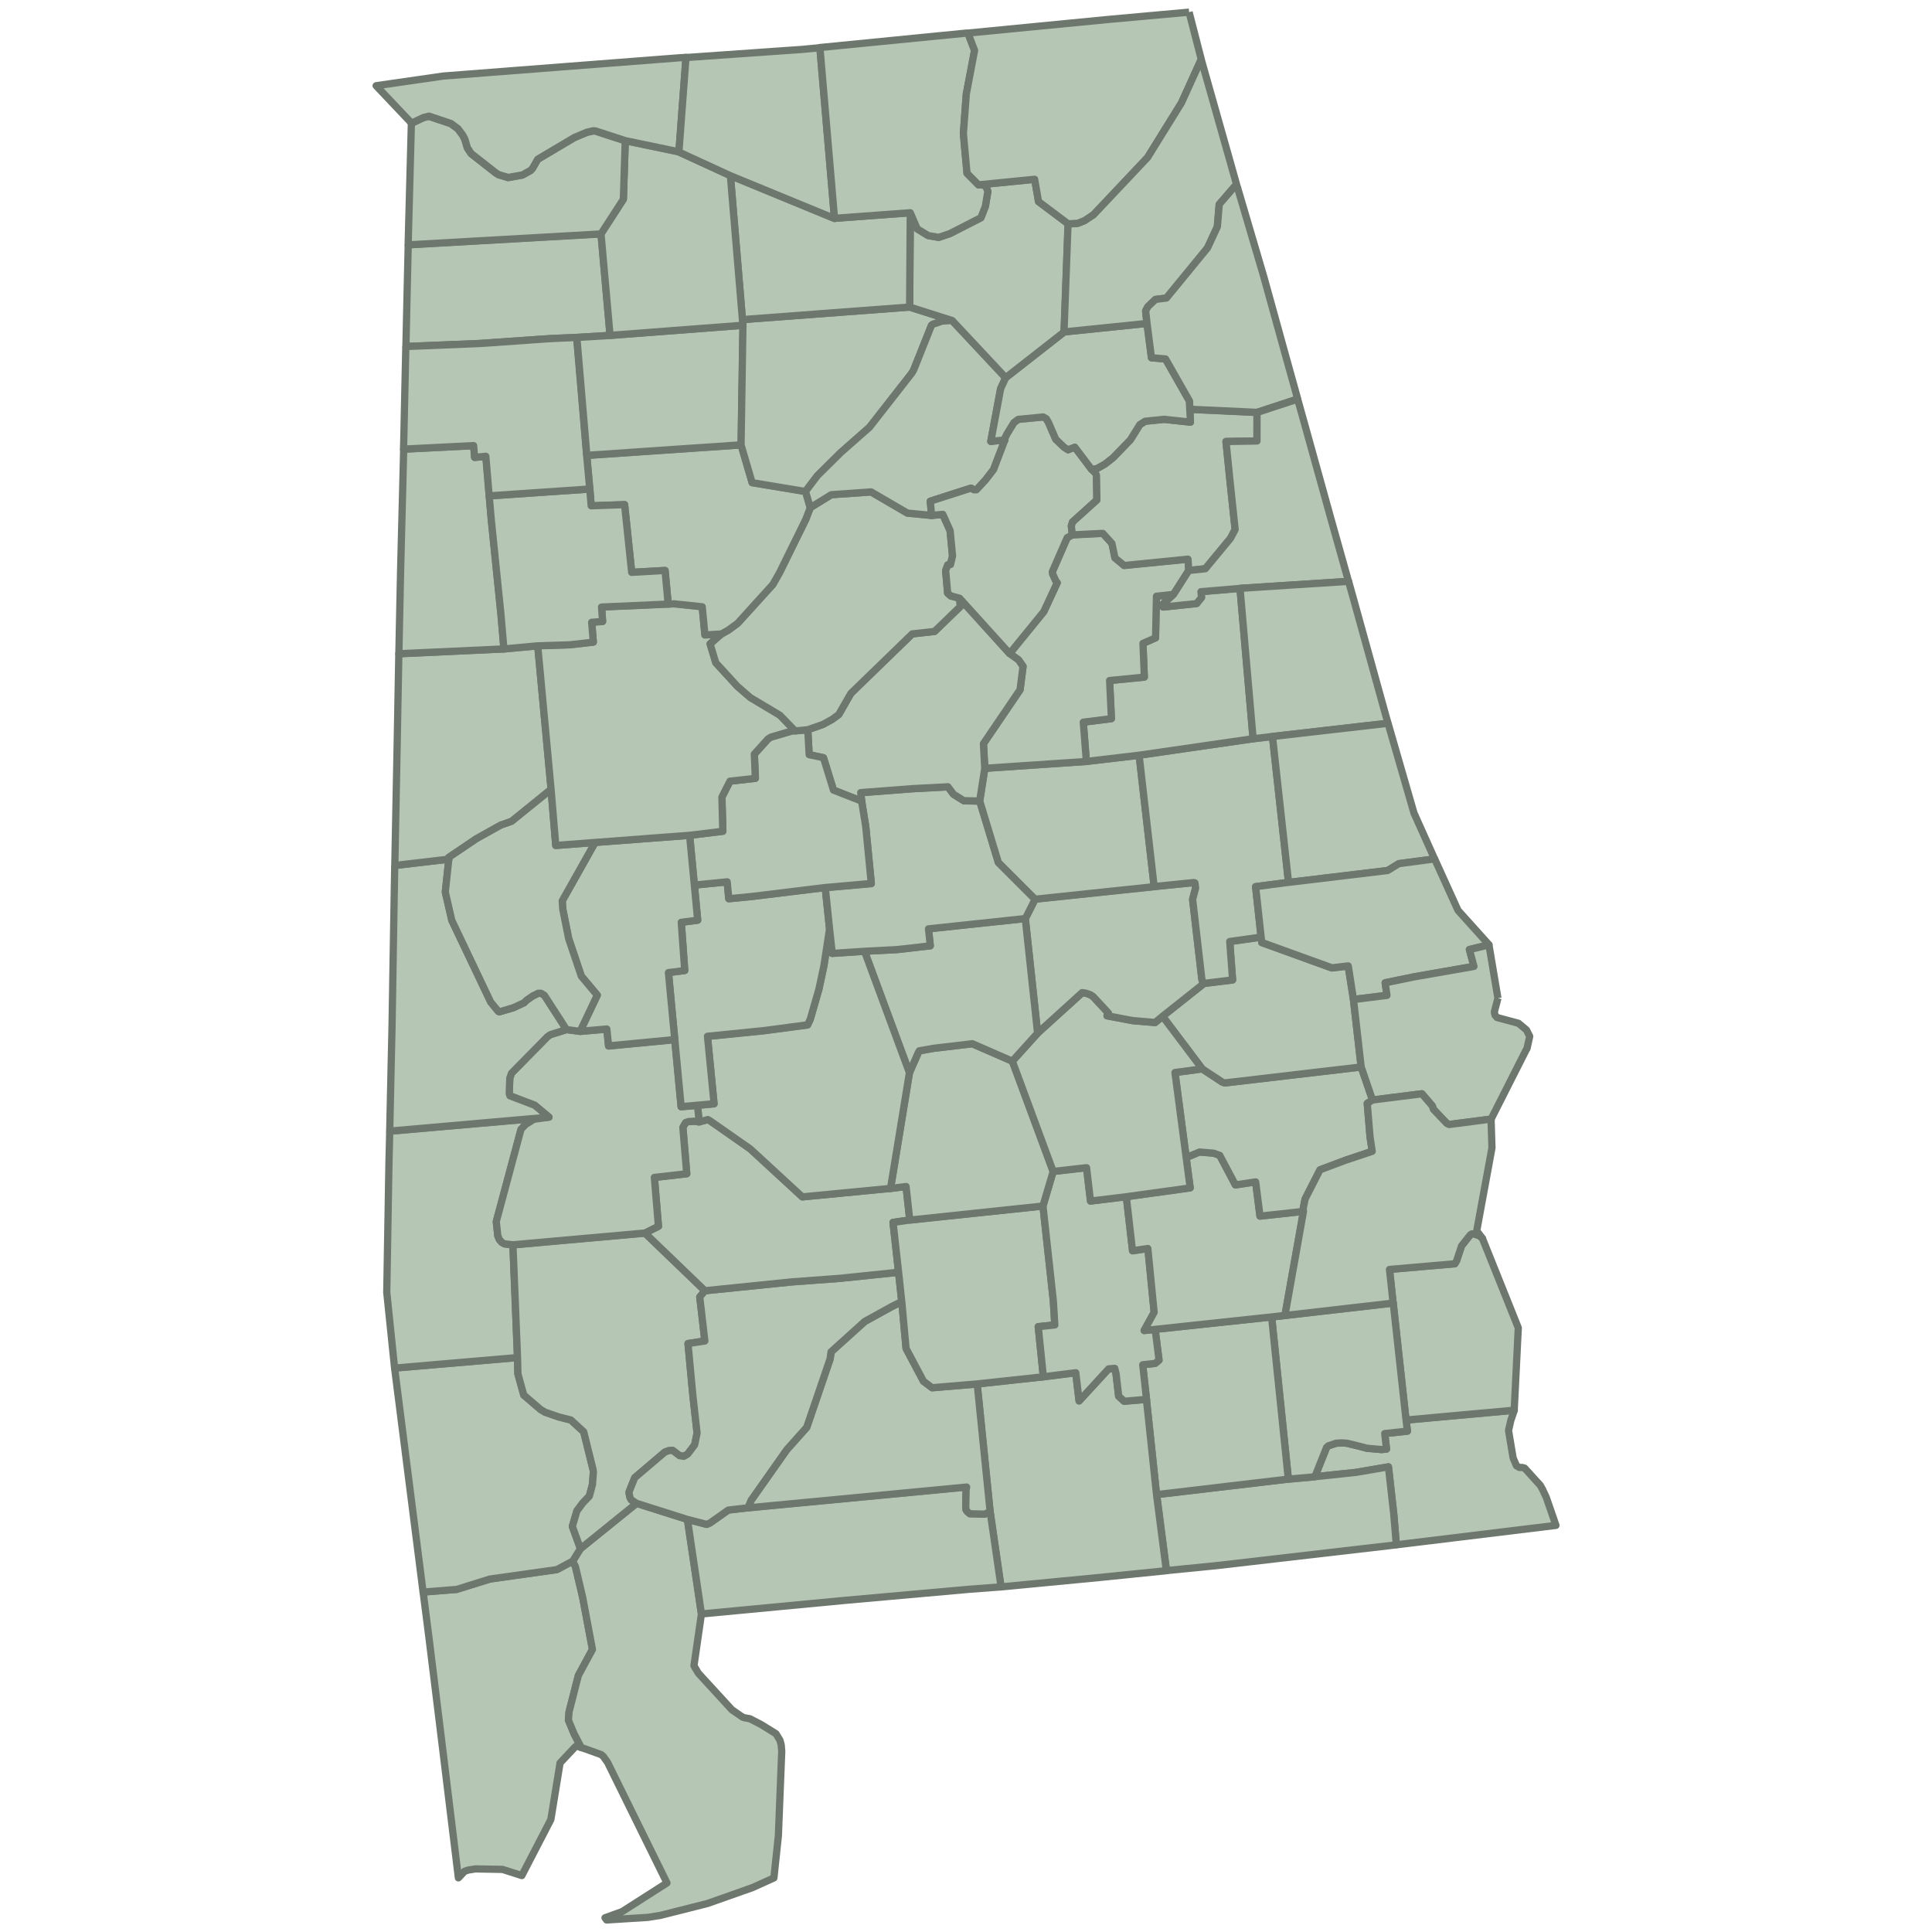 <?xml version="1.0" encoding="UTF-8"?>
<svg id="Layer_1" xmlns="http://www.w3.org/2000/svg" viewBox="0 0 800 800">
  <defs>
    <style>
      .cls-1 {
        fill: #b5c6b5;
        stroke: #6d776d;
        stroke-linejoin: round;
        stroke-width: 3px;
      }
    </style>
  </defs>
  <g id="Alabama">
    <path id="c01069" class="cls-1" d="M582.21,588.04l44.83-4.08-1.45,4.24-.94,4.14,1.9,11.36,1.39,3.24,1.18.7h1.18l1.02.28,6.46,7.11,1.02,1.82,1.48,3.19,4.01,11.59-66.08,8.04-1.07-12.68-2.2-19.58-13.47,2.3-17,1.79,4.83-12.13.77-.7,3.19-1.06,2.3-.14,2.17.14,4.64,1.11,3.54.95,6.15.56,2.07-.21-.73-6.41,9.39-1.01-.56-4.58"/>
    <path id="c01067" class="cls-1" d="M576.85,539.55l-1.51-13.93,27.06-2.34.72-1.22,2.07-6.21,3.59-4.53.68-.42h.77l2.3.72,1.29,1.13,14.87,37.08-1.69,34.1-44.83,4.08-5.31-48.48"/>
    <path id="c01061" class="cls-1" d="M533.5,612.47l10.95-1,17-1.79,13.47-2.3,2.2,19.57,1.07,12.68-1.36.21-73.05,8.45-20.75,2.06-4.07-31.49,54.56-6.43"/>
    <path id="c01045" class="cls-1" d="M532.11,544.69l44.8-5.15,5.31,48.48.56,4.58-9.39,1.01.73,6.41-2.07.21-6.15-.56-3.54-.95-4.64-1.11-2.17-.14-2.3.14-3.19,1.06-.77.7-4.83,12.13-10.95,1-6.92-67.15,5.52-.63"/>
    <path id="c01031" class="cls-1" d="M526.54,545.32l6.92,67.15-54.56,6.43-4.19-39.47-1.58-14.33,5.15-.56,1.61-1.34-1.61-12.75,48.26-5.15"/>
    <path id="c01039" class="cls-1" d="M431.98,570.09l13.42-1.69,1.41,11.68,12.21-13.29,2.52-.21.57,2.33,1.07,9.22,2.3,2.09,9.23-.79,4.19,39.47,4.07,31.49-27.45,2.79-41.05,3.93-4.53-31.26-5.35-52.78,27.39-2.96"/>
    <path id="c01097" class="cls-1" d="M237.15,646.42l1.12,2.23,2.98,12.64,4.08,21.72-5.83,10.77-3.86,15.09-.26,3.41,2.33,5.64,2.98,5.72-1.97-.7-.51.35-6.3,6.7-3.81,23.44-12.02,23.2-7.99-2.55-11.19-.21-3.06.49-1.45.49-2.58,2.73-7.1-58.19-5.14-41.72-2.37-18.47,13.92-1.1,13.71-4.29,27.79-3.92,6.54-3.52"/>
    <path id="c01003" class="cls-1" d="M263.59,622.49l21.04,6.66,5.81,39.19-3.09,21.42,1.8,3.05,13.92,15.18,4.38,3.01.77.28,2.3.42,4.64,2.39,6.15,3.81,1.67,2.74.5,1.9.22,2.63-1.39,34.95-1.85,17.49-8.83,3.99-18.62,6.58-19.51,4.93-5.2.83-17.11,1.08-.67-.9,7.1-2.57,18.56-11.86-24.6-49.93-1.79-2.5-.83-.7-6.38-2.3-1.9-.63-2.98-5.72-2.33-5.64.26-3.41,3.86-15.09,5.83-10.77-4.08-21.72-2.98-12.64-1.12-2.23,3.2-5.15,23.25-18.78"/>
    <path id="c01053" class="cls-1" d="M409.99,625.83l4.53,31.26-13.13.99-51.45,4.59-59.48,5.64-5.81-39.19,7.98,2.06,1.35-.56,7.59-5.36,8.5-.98,90.18-8.59-.22,1.06-.15,6.99.15,1.45.46.63,1.1.95,6.2.14,2.18-1.12"/>
    <path id="c01035" class="cls-1" d="M404.64,573.08l5.35,52.78-2.18,1.11-6.2-.14-1.1-.94-.46-.63-.15-1.45.15-6.99.22-1.06-90.18,8.59.06-.92.91-2.18,14.75-20.92,8.27-9.28,9.68-28.35.4-2.9,13.92-12.58,11.45-6.31,3.09-1.52.83-.14,1.75,19.13,7.21,13.58,3.57,2.69,18.68-1.57"/>
    <path id="c01129" class="cls-1" d="M163.4,566.47l50.89-4.36.16,6.77,2.42,8.77,6.98,5.99,1.85,1.11,5.64,1.96,5.04,1.27,5.31,4.88,3.85,15.54.17,1-.38,5.21-1.3,4.91-2.73,2.85-2.41,3.24-1.9,6.44,3.36,9.22-3.2,5.15-6.54,3.52-27.79,3.92-13.71,4.29-13.92,1.1-11.8-92.79"/>
    <path id="c01023" class="cls-1" d="M161.38,468.43l65.94-5.77-6.26.89-3.49,2.18-1.84,2.01-10.22,38.13.62,5.88.67,1.61.99,1.11,1.12.63,3.47.42,1.9,46.62-50.89,4.36-3.24-31.36.91-53.63.32-13.07"/>
    <path id="c01025" class="cls-1" d="M267.07,510.6l24.82,23.88-2.12,2.57,2.11,18.22-6.98,1.06,2.01,21.44,1.75,15.64-1,4.86-2.87,3.81-1.63.95-1.79-.28-2.85-2.19-1.66.14-1.51.56-12.5,10.62-2.32,5.8v.73l.35,1.68.5.94,2.23,1.47-23.25,18.78-3.36-9.22,1.9-6.44,2.41-3.24,2.73-2.85,1.3-4.91.38-5.21-.17-1-3.85-15.54-5.31-4.88-5.04-1.27-5.64-1.96-1.85-1.11-6.98-5.99-2.42-8.77-.16-6.77-1.9-46.62,54.68-4.88"/>
    <path id="c01099" class="cls-1" d="M372.07,526.81l1.34,12.41-.83.14-3.09,1.52-11.45,6.31-13.92,12.58-.4,2.9-9.68,28.35-8.27,9.28-14.75,20.92-.91,2.18-.06.92-8.5.98-7.59,5.36-1.35.56-7.98-2.06-21.04-6.66-2.23-1.46-.5-.95-.35-1.68v-.73l2.32-5.8,12.5-10.62,1.51-.56,1.66-.14,2.85,2.19,1.79.28,1.63-.95,2.87-3.81,1-4.86-1.75-15.64-2.01-21.44,6.98-1.06-2.11-18.22,2.12-2.57,36.19-3.68,19.67-1.45,24.31-2.52"/>
    <path id="c01131" class="cls-1" d="M289.55,464.54l3.62-.97.84.49,16.71,11.69,21.54,19.84,36.51-3.52,6.42-.81,1.52,13.9-6.94,1.01,2.3,20.64-24.31,2.52-19.67,1.45-36.19,3.68-24.82-23.88,5.59-2.8-1.69-20.22,13.41-1.54-1.61-19.25,1.13-1.92,1.22-.42,2.34-.14,2.08.28"/>
    <path id="c01013" class="cls-1" d="M376.73,505.17l55.14-5.82,4.3,39.38.61,9.89-6.87.72,2.12,20.76-27.39,2.96-18.68,1.57-3.57-2.69-7.21-13.58-1.75-19.13-1.34-12.41-2.3-20.64,6.94-1.01"/>
    <path id="c01041" class="cls-1" d="M466.42,495.5l2.58,22.42,6.35-.94,2.6,26.43-4.15,7.53,4.53-.47,1.61,12.75-1.61,1.34-5.15.56,1.58,14.33-9.23.79-2.3-2.09-1.07-9.22-.57-2.33-2.52.21-12.21,13.29-1.41-11.68-13.42,1.69-2.12-20.76,6.87-.72-.61-9.89-4.3-39.38,4.24-14.32,13.81-1.56,1.64,13.82,14.86-1.8"/>
    <path id="c01109" class="cls-1" d="M491.13,479.29l5.53-2.31,5.88.49,2.51.9,6.49,12.25,8.37-1.27,1.81,14.19,18.01-1.97-7.67,43.12-5.52.63-48.26,5.15-4.53.47,4.15-7.53-2.6-26.43-6.35.94-2.58-22.42,26.43-3.65-1.67-12.55"/>
    <path id="c01011" class="cls-1" d="M563.63,441.78l4.7,13.72-2.17,1.39,1.17,13.98.89,5.87-11.02,3.69-10.61,3.98-6.15,12.07-.79,3.87.11,1.27-18.01,1.97-1.81-14.19-8.37,1.27-6.49-12.25-2.51-.9-5.88-.49-5.53,2.31-4.64-35.23,11.29-1.51,8.24,5.42,1.1.42,56.47-6.61"/>
    <path id="c01087" class="cls-1" d="M522.16,388.07l.29,2.25,29.02,10.51,6.77-.78,2.18,13.87,3.18,27.89-56.47,6.61-1.1-.42-8.24-5.42-16.39-21.74,17.12-13.59,11.86-1.46-1.19-15.89,12.98-1.84"/>
    <path id="c01085" class="cls-1" d="M376.59,444.22l3.66-8.33.42-.74,5.92-1.05,16.05-1.9,16.55,7.22,16.9,45.66-4.24,14.32-55.14,5.82-1.52-13.9-6.42.81,7.83-47.91"/>
    <path id="c01101" class="cls-1" d="M429.69,427.8l18.43-16.73,1.51.21,1.97.7,1.05.71,6.38,6.88-.62,1.07,10.62,2.01,9.29.78,3.11-2.57,16.39,21.74-11.29,1.51,4.64,35.23,1.67,12.55-26.43,3.65-14.86,1.8-1.64-13.82-13.81,1.57-16.9-45.67,10.47-11.59"/>
    <path id="c01051" class="cls-1" d="M477.9,367.12l16.5-1.67.38.14.29,2.13-1.24,4.69,3.82,33.05.43,1.28.45.49-17.12,13.58-3.11,2.57-9.29-.78-10.62-2.01.62-1.07-6.38-6.88-1.05-.71-1.97-.7-1.51-.21-18.43,16.72-5.1-47.46,4.03-8,49.31-5.2"/>
    <path id="c01001" class="cls-1" d="M424.54,380.34l5.1,47.47-10.47,11.59-16.55-7.22-16.05,1.9-5.92,1.05-.42.74-3.66,8.33-18.61-50.32,13.46-.7,13.76-1.56-.76-7.03,40.12-4.26"/>
    <path id="c01047" class="cls-1" d="M343.47,384.73l1.1,10.02,13.39-.89,18.61,50.32-7.83,47.91-36.51,3.52-21.54-19.84-16.71-11.69-.84-.49-3.62.97-.72-6.83,6.86-.63-2.73-27.92,23.2-2.33,18.27-2.42,1.08-2.28,3.63-12.63,2.06-9.7,2.3-15.04"/>
    <path id="c01091" class="cls-1" d="M240.21,427.1l11.07-.95.72,6.99,27.4-2.63,2.63,27.79,6.77-.57.72,6.83-2.08-.28-2.34.14-1.22.42-1.13,1.92,1.61,19.25-13.41,1.54,1.69,20.22-5.59,2.8-54.68,4.88-3.47-.42-1.12-.63-.99-1.11-.67-1.61-.62-5.88,10.22-38.13,1.84-2.01,3.49-2.18,6.26-.89-5.89-4.93-10.27-3.92-.29-.95.24-6.42.72-2.01,14.92-15.16,1.12-.78,6.76-2.12,5.61.73"/>
    <path id="c01119" class="cls-1" d="M163.47,358.36l22.4-2.62-1.45,13.63,2.68,11.69,16.11,33.83,3.19,3.92.43.14,5.72-1.68,4.45-2.07,1.02-1.01,2.58-1.8,2.28-1.12h1.18l1.39.84,9.17,14.21-6.76,2.12-1.12.78-14.92,15.16-.72,2-.24,6.43.29.94,10.27,3.92,5.89,4.93-65.94,5.77.96-43.46.94-56.58.19-10.01"/>
    <path id="c01105" class="cls-1" d="M287.53,366.5l13.57-1.35.67,6.99,9.24-.89,30.69-3.74,1.79,17.19-2.3,15.04-2.06,9.7-3.63,12.63-1.08,2.28-18.27,2.42-23.2,2.33,2.73,27.92-6.86.63-6.77.6-2.63-27.82-2.62-27.72,6.75-.86-1.44-19.96,6.8-.89-1.38-14.53"/>
    <path id="c01021" class="cls-1" d="M405.68,331.71l7.72,25.44,15.22,15.21-4.03,8-40.12,4.26.76,7.03-13.76,1.56-13.46.7-13.39.89-1.1-10.02-1.79-17.19,19.07-1.68-2.3-23.6-1.69-10.51-.38-3.54,21.46-1.64,14.66-.77,2.28,3.08,4.3,2.68,6.54.14"/>
    <path id="c01037" class="cls-1" d="M449.86,315.28l21.85-2.52,6.23,54.39-49.31,5.2-15.22-15.21-7.72-25.44,2.12-13.53,42.05-2.88"/>
    <path id="c01123" class="cls-1" d="M518.89,305.89l8.01-.95,6.65,60.45-13.63,1.77,2.27,20.86-12.98,1.84,1.19,15.89-11.86,1.47-.45-.49-.43-1.28-3.82-33.05,1.24-4.69-.29-2.13-.38-.14-16.5,1.67-6.23-54.39,47.2-6.83"/>
    <path id="c01027" class="cls-1" d="M485.91,246.12l-4.37,4.03.1,1.17,13.88-1.45,2.02-2.53-.24-2.39,16.15-1.36,5.42,62.3-47.2,6.83-21.85,2.58-1.28-16.28,11.65-1.45-.75-15.78,14.38-1.42-.57-13.96,5.21-2.28.38-17.24,7.05-.77"/>
    <path id="c01121" class="cls-1" d="M444.09,221.42l12.59-.63,3.78,4.18,1.24,5.99,3.81,3.14,26.45-2.63.32,4.69-6.36,9.96-7.05.77-.38,17.24-5.21,2.28.57,13.96-14.38,1.42.75,15.79-11.65,1.46,1.28,16.27-42.05,2.83-.56-10.22,15.16-22.31,1.24-9.68-1.86-2.68-3.68-2.64,14.15-17.38,5.52-11.91-.61-.78-1.34-2.96-.06-.83,6.15-14.1,2.18-1.22"/>
    <path id="c01117" class="cls-1" d="M397.33,247.72l20.74,22.91,3.68,2.64,1.86,2.68-1.24,9.68-15.16,22.31.56,10.22-2.12,13.53-6.54-.14-4.3-2.68-2.28-3.08-14.66.77-21.46,1.64.38,3.54-11.66-4.55-4.15-13.42-5.92-1.26-.58-10.36,6.26-2.19,3.86-2.11,2.74-2.02,4.99-8.72,25.42-24.65,9.24-1.02,10.62-10.27-.29-3.47"/>
    <path id="c01007" class="cls-1" d="M329.28,302.62l5.2-.49.58,10.36,5.92,1.26,4.15,13.42,11.66,4.55,1.69,10.51,2.3,23.6-19.07,1.68-30.69,3.74-9.24.89-.67-6.99-13.57,1.35-1.97-20.63,13.76-1.68-.38-14.15,3.35-6.6,10.5-1.16-.42-10.03,5.69-6.32,1.12-.7,8.72-2.57,1.4-.14"/>
    <path id="c01065" class="cls-1" d="M246.41,348.82l39.13-2.95,1.97,20.63,1.38,14.53-6.8.89,1.44,19.96-6.75.86,2.62,27.72-27.4,2.63-.72-6.99-11.07.95,7.11-14.99-6.61-7.89-5.25-15.6-2.43-12.18-.21-3.41,13.6-24.16"/>
    <path id="c01063" class="cls-1" d="M228.18,326.77l1.95,23.32,16.28-1.24-13.6,24.16.21,3.41,2.43,12.18,5.25,15.6,6.61,7.89-7.11,14.99-5.61-.73-9.17-14.2-1.39-.85h-1.18l-2.28,1.12-2.58,1.8-1.02,1.01-4.45,2.07-5.72,1.68-.43-.14-3.19-3.92-16.11-33.83-2.68-11.69,1.45-13.63-.16-.72,11.52-7.78,10.11-5.64,4.48-1.58,16.38-13.25"/>
    <path id="c01107" class="cls-1" d="M222.68,267.41l5.53,59.39-16.38,13.25-4.48,1.57-10.11,5.65-11.52,7.77.16.72-22.4,2.62.94-47.98.73-39.69,43.54-2,13.98-1.29"/>
    <path id="c01125" class="cls-1" d="M276.68,250.09l2.38-.14,11.7,1.23,1.12,11.68,6.82-.42-4.64,4.1,2.34,7.77,8.96,9.78,5.35,4.63,12.26,7.33,6.31,6.49-1.4.14-8.72,2.57-1.12.7-5.69,6.32.42,10.03-10.5,1.16-3.35,6.6.38,14.15-13.76,1.68-39.13,2.95-16.28,1.24-1.95-23.32-5.53-59.39,13.26-.42,9.78-1.11-.68-8.22,4.52-.33-.43-5.98,27.58-1.23"/>
    <path id="c01073" class="cls-1" d="M335.47,210.22l8.71-5.37,16.5-1.16,15.04,8.77,10.01.97,4.64-.42,3.03,6.76,1,10.44-.84,3.57-1.12.14-.89,2.39.83,9.3,1.29,1.16,3.63.96.29,3.47-10.62,10.27-9.24,1.02-25.42,24.65-4.99,8.72-2.74,2.02-3.86,2.11-6.26,2.19-5.2.49-6.31-6.49-12.26-7.33-5.35-4.63-8.96-9.78-2.34-7.77,4.64-4.1,2.96-1.67,3.8-2.8,14.54-16.04,2.8-4.93,2.39-4.85,8.45-17.17,1.85-4.81"/>
    <path id="c01127" class="cls-1" d="M306.87,184.19l4.59,15.65,22.09,3.65,1.96,6.76-1.85,4.81-8.45,17.17-2.39,4.85-2.8,4.93-14.54,16.05-3.8,2.79-2.96,1.67-6.82.42-1.12-11.68-11.7-1.23-2.38.14-1.29-13.93-13.82.79-2.94-28.05-13.83.49-.57-6.94-1.28-13.93,63.91-4.36"/>
    <path id="c01075" class="cls-1" d="M167.15,186l29.03-1.45.4,4.86,4.64-.44,2.23,26.11,3.97,38.85,1.28,14.77-43.54,2,.71-34.05,1.29-50.65"/>
    <path id="c01057" class="cls-1" d="M202.57,205.35l41.65-2.85.57,6.94,13.83-.49,2.94,28.05,13.82-.79,1.29,13.93-27.58,1.23.43,5.98-4.52.33.68,8.22-9.78,1.11-13.26.42-13.98,1.29-1.28-14.77-3.97-38.85-.84-9.73"/>
    <path id="c01059" class="cls-1" d="M169.03,101.32l79.84-4.53,3.75,42.09-13.82.83-11.05.49-28.97,2.02-30.7,1.25.51-22.95.45-19.18"/>
    <path id="c01093" class="cls-1" d="M168.06,143.49l30.7-1.25,28.97-2.02,11.05-.49,4.14,48.82,1.28,13.93-41.65,2.85-1.39-16.39-4.64.44-.4-4.86-29.03,1.45.12-4.58.83-37.94"/>
    <path id="c01133" class="cls-1" d="M252.67,138.9l55.02-4.2-.78,49.49-63.91,4.36-4.14-48.82,13.82-.83"/>
    <path id="c01043" class="cls-1" d="M307.43,132.35l69.21-5.2,17.62,5.59-4.13.28-3.88,1.3-.55.42-7.38,18.5-.72,1.24-17.57,22.48-11.85,10.44-9.74,9.64-4.91,6.48-22.09-3.65-4.59-15.65.78-49.49-.21-2.34"/>
    <path id="c01009" class="cls-1" d="M394.27,132.77l22.13,23.66-2.07,4.52-4.07,21.81,5.87-.63-4.71,12.32-3.4,4.4-3.7,3.98h-1.05l-1.18-.7-16.88,5.42.56,5.88-10.01-.97-15.04-8.77-16.5,1.16-8.71,5.37-1.96-6.76,4.91-6.48,9.74-9.64,11.85-10.44,17.57-22.48.72-1.24,7.38-18.5.55-.42,3.88-1.3,4.13-.28"/>
    <path id="c01115" class="cls-1" d="M416.12,182.11l-.11-.56.83-1.73,2.96-4.86,1.8-1.34,10.35-1,1.28.72.99,1.74,2.92,6.77,3.47,3.31,1.67,1.05,2.74-1.11,6.92,9.16,1.64,1.5.45,1.02.17,10.24-10.09,9.11-.5,1.64.45,3.67-2.18,1.22-6.15,14.1.06.83,1.34,2.96.61.78-5.52,11.91-14.15,17.38-20.74-22.91-3.63-.96-1.29-1.16-.83-9.3.89-2.39,1.12-.14.84-3.57-1-10.44-3.03-6.76-4.64.42-.56-5.88,16.88-5.42,1.18.7h1.05l3.7-3.98,3.4-4.4,4.71-12.32"/>
    <path id="c01015" class="cls-1" d="M492.66,169.51l27.84,1.29-.02,11.82-12.83.21,1.67,16.44,2.12,19.98-1.9,3.63-10.45,12.63-6.84.72-.32-4.69-26.45,2.63-3.81-3.14-1.24-5.99-3.78-4.18-12.59.63-.45-3.67.5-1.64,10.09-9.11-.17-10.24-.45-1.02-1.64-1.5,2.13-.21,3.46-1.95,3.25-2.53,7.27-7.49,3.91-6.3,2.23-1.4,7.89-.79,10.84,1.17-.27-5.31"/>
    <path id="c01055" class="cls-1" d="M440.61,137.43l34.33-3.53,1.85,14.26,5.82.49,9.95,17.49.11,3.35.27,5.31-10.84-1.17-7.89.79-2.23,1.4-3.91,6.3-7.27,7.49-3.25,2.53-3.46,1.95-2.13.21-6.92-9.15-2.74,1.1-1.67-1.05-3.47-3.31-2.92-6.77-.99-1.74-1.28-.72-10.35,1-1.8,1.34-2.96,4.86-.83,1.73.11.56-5.87.63,4.07-21.81,2.07-4.53,24.22-18.95"/>
    <path id="c01095" class="cls-1" d="M405.19,76.55l23.26-2.3,1.61,9.23,12.26,9.21-1.67,44.75-24.22,18.95-22.13-23.66-17.62-5.59.27-39.04,2.87,6.66,4.53,2.79,4.35.74,4.53-1.51,12.96-6.62,1.85-4.75,1.02-6.1-.74-2.07-1.72-.83-1.4.14"/>
    <path id="c01103" class="cls-1" d="M345.56,90.4l31.36-2.3-.27,39.04-69.21,5.2-4.99-59.67,43.11,17.74"/>
    <path id="c01079" class="cls-1" d="M258.93,58.25l22.19,4.63,21.31,9.79,4.99,59.67.21,2.34-55.02,4.2-3.75-42.09,9.27-14.32.79-24.22"/>
    <path id="c01033" class="cls-1" d="M170.36,51.08l4.97-2.34,2.25-.56,9.11,3.05,2.9,2.14,1.97,2.66.89,1.68,1.05,3.58,1.56,2.36,10.35,8.11,1.05.63,3.92,1.18,5.93-1.06,3.41-1.91.67-.72,2.23-3.86,15.15-8.99,5.15-2.18,2.8-.63,1,.14,12.18,3.97-.79,24.22-9.27,14.32-79.84,4.53,1.34-50.28"/>
    <path id="c01077" class="cls-1" d="M282.45,23.88l1.61-.14-2.92,39.13-22.19-4.63-12.18-3.97-1-.14-2.8.63-5.15,2.18-15.15,8.99-2.23,3.86-.67.72-3.41,1.91-5.93,1.06-3.92-1.18-1.05-.63-10.35-8.11-1.56-2.36-1.05-3.58-.89-1.68-1.97-2.66-2.9-2.14-9.11-3.05-2.25.56-4.97,2.33-14.66-15.48,27.8-4.01,49.2-3.81,49.72-3.84"/>
    <path id="c01083" class="cls-1" d="M332.69,20.4l6.8-.63,6.05,70.72-43.11-17.74-21.31-9.79,2.92-39.13,48.65-3.41"/>
    <path id="c01089" class="cls-1" d="M400.81,13.72l2.75,7.19-3.42,18.01-1.22,16.39,1.51,16.45,4.74,4.8,1.4-.14,1.72.83.74,2.07-1.02,6.1-1.85,4.75-12.96,6.61-4.53,1.51-4.35-.74-4.53-2.79-2.87-6.66-31.36,2.3-6.05-70.72,60.3-5.94h.98"/>
    <path id="c01071" class="cls-1" d="M492.38,5.02l5.04,19.56-8.15,17.95-14.06,22.66-22.37,23.71-3.68,2.46-2.96,1.18-3.91.14-12.26-9.21-1.61-9.23-23.26,2.3-4.74-4.8-1.51-16.45,1.22-16.39,3.42-18.01-2.75-7.19,58-5.64,33.59-3.03"/>
    <path id="c01049" class="cls-1" d="M497.39,24.57l10.52,37.18,1.56,5.5,2.84,10.12-.78-.28-.48.35-6.22,7.21-.78,9.28-4.08,8.78-17.01,20.76-4.53.56-3.16,3.01-.91,1.75.55,5.14-34.33,3.53,1.67-44.75,3.91-.14,2.96-1.18,3.68-2.46,22.37-23.71,14.06-22.66,8.15-17.95"/>
    <path id="c01019" class="cls-1" d="M512.35,77.39l10.97,37.23,8.94,32.31,5.09,18.29-16.83,5.53-27.84-1.29-.11-3.35-9.95-17.49-5.82-.49-1.85-14.26-.55-5.14.91-1.75,3.16-3.01,4.53-.56,17.01-20.76,4.08-8.78.78-9.28,6.22-7.21.48-.35.78.28"/>
    <path id="c01029" class="cls-1" d="M537.33,165.27l2.74,9.78,10.84,39.04,7.49,26.66-44.96,2.9-16.15,1.36.24,2.39-2.02,2.53-13.88,1.45-.1-1.17,4.37-4.03,6.36-9.96,6.84-.72,10.45-12.63,1.9-3.63-2.12-19.98-1.67-16.44,12.83-.21.02-11.82,16.83-5.53"/>
    <path id="c01111" class="cls-1" d="M513.46,243.62l44.96-2.9,2.41,8.62,12.96,46.79.96,3.35-47.85,5.48-8.01.95-5.42-62.3"/>
    <path id="c01017" class="cls-1" d="M574.76,299.49l10.74,37.18,8.55,19.03-14.81,1.95-4.64,2.84-41.04,4.93-6.65-60.45,47.85-5.48"/>
    <path id="c01081" class="cls-1" d="M533.57,365.38l41.04-4.93,4.64-2.84,14.81-1.95,9.66,21.28,12.83,14.26-8.1,1.96,1.89,6.96-24.78,4.34-11.98,2.46.74,5.19-13.86,1.73-2.18-13.87-6.77.78-29.02-10.51-.29-2.25-2.27-20.86,13.63-1.77"/>
    <path id="c01113" class="cls-1" d="M620.27,413.32l-1.5,5.71.29,1.35.84.95,8.88,2.39,3.3,2.76,1.34,2.66-1.12,5.04-.32.49-14.54,28.72-17.36,2.25-.93-.42-5.55-5.83-.51-1.45-4.3-5.02-20.46,2.58-4.7-13.72-3.18-27.89,13.86-1.73-.74-5.19,11.98-2.46,24.78-4.34-1.89-6.96,8.1-1.96,3.72,22.09"/>
    <path id="c01005" class="cls-1" d="M617.42,463.35l.37,11.96-6.31,34.35,2.36,3.12-1.29-1.13-2.3-.72h-.77l-.68.42-3.59,4.53-2.07,6.21-.72,1.22-27.06,2.34,1.51,13.93-44.8,5.15,7.67-43.12-.11-1.27.79-3.87,6.15-12.07,10.61-3.98,11.02-3.69-.89-5.87-1.17-13.98,2.17-1.39,20.46-2.58,4.3,5.02.51,1.45,5.55,5.83.93.42,17.36-2.25"/>
  </g>
</svg>